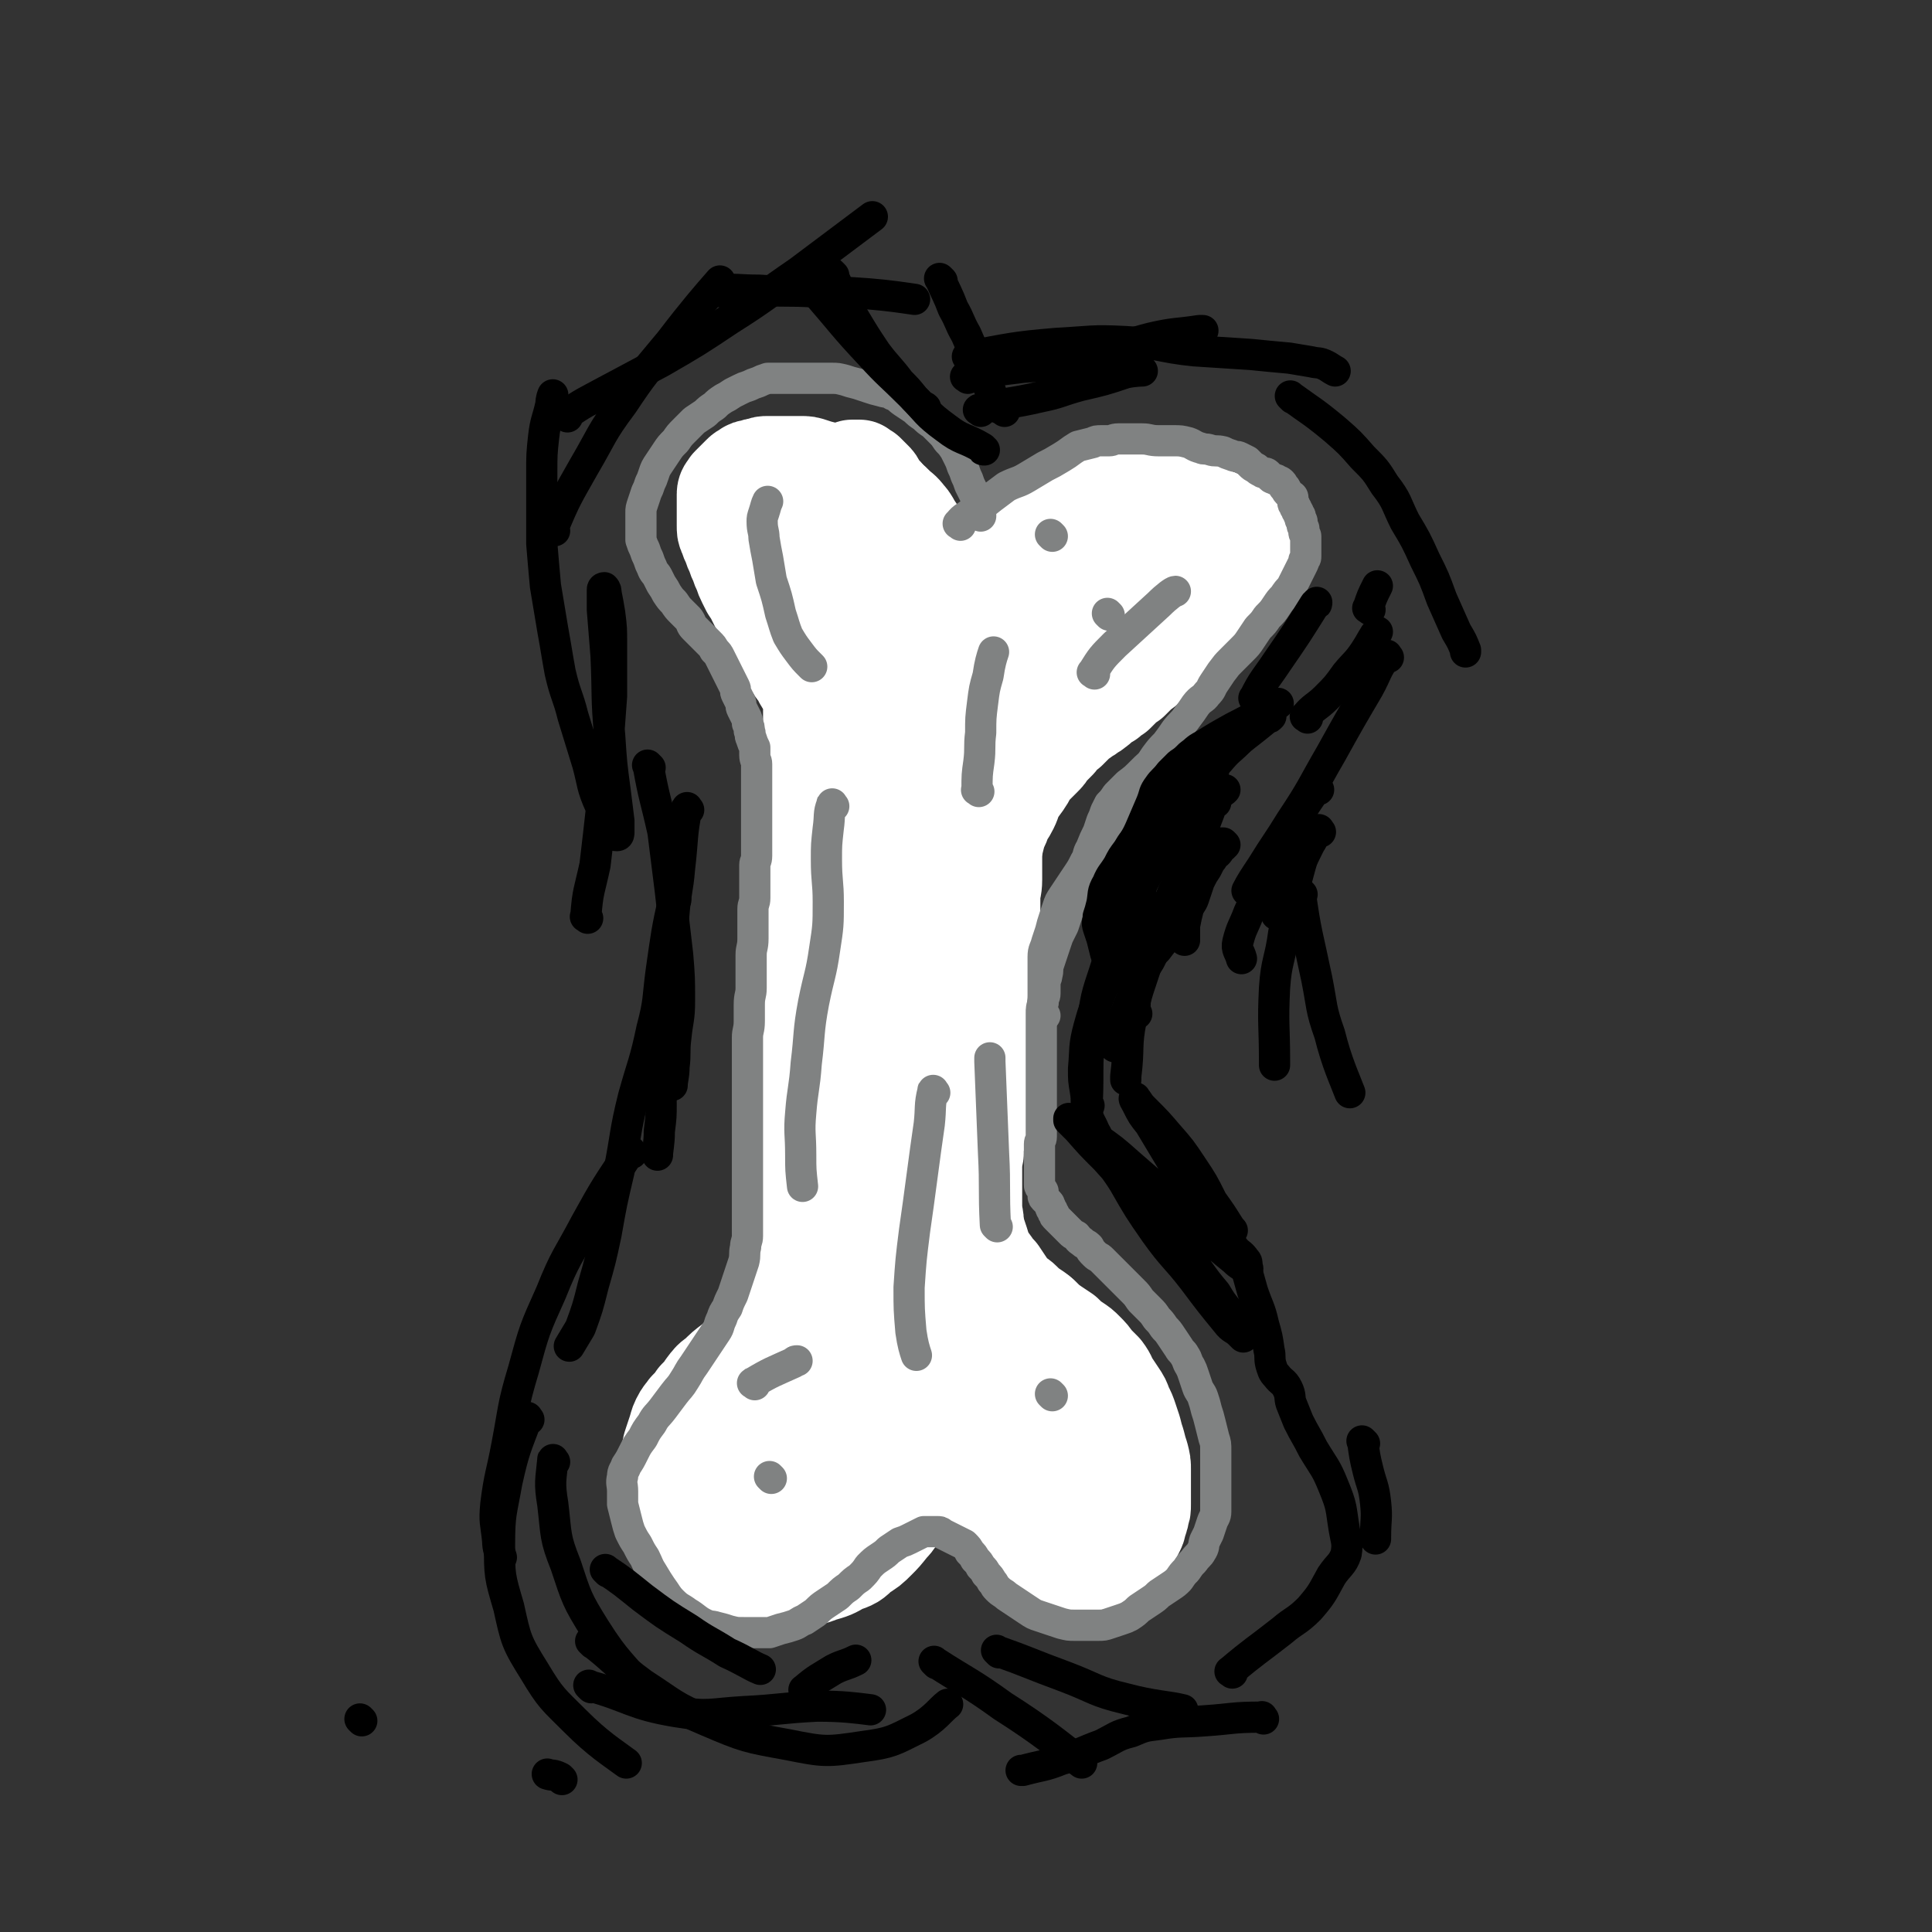 <svg viewBox='0 0 1052 1052' version='1.1' xmlns='http://www.w3.org/2000/svg' xmlns:xlink='http://www.w3.org/1999/xlink'><rect x="0" y="0" width="1052" height="1052" fill="#333333" stroke="none"/><g fill='none' stroke='#FFFFFF' stroke-width='17' stroke-linecap='round' stroke-linejoin='round'><path d='M479,357c-1,-1 -1,-2 -1,-1 -1,8 -1,9 -1,19 0,11 -1,11 -1,22 0,10 2,10 2,20 0,9 -1,9 -2,19 -1,10 -1,10 -1,21 0,12 1,12 1,24 0,14 -1,14 -2,29 -1,13 -2,13 -2,26 0,7 1,7 1,14 0,9 0,9 -1,17 -1,10 -1,9 -3,19 -1,8 -1,8 -2,17 -1,9 0,10 -1,19 0,9 -1,9 -1,17 0,7 0,7 0,14 0,4 0,4 0,9 0,3 0,3 0,6 0,2 -1,2 -1,4 0,1 0,1 0,2 0,0 -1,0 -1,0 -1,-1 -1,-1 -1,-2 0,-1 0,-1 0,-2 0,-1 0,-1 0,-3 0,-2 0,-2 0,-4 0,-2 0,-2 0,-4 1,-4 2,-4 3,-8 2,-7 2,-7 3,-13 2,-9 2,-9 3,-17 1,-8 1,-9 2,-17 1,-8 0,-8 1,-16 0,-6 0,-6 1,-12 1,-7 1,-7 2,-14 0,-8 0,-8 0,-16 0,-8 0,-8 0,-16 0,-8 0,-8 0,-15 0,-7 1,-7 1,-14 0,-5 0,-5 0,-11 0,-4 0,-4 0,-8 0,-3 0,-3 0,-7 0,-3 0,-3 0,-7 0,-3 0,-3 0,-6 0,0 0,0 0,0 '/></g>
<g fill='none' stroke='#FFFFFF' stroke-width='55' stroke-linecap='round' stroke-linejoin='round'><path d='M514,335c-1,-1 -1,-2 -1,-1 -1,7 0,8 -1,17 -1,10 -1,10 -3,20 -1,10 -2,10 -3,21 -1,12 -1,12 -2,25 -1,16 -1,16 -3,33 -2,15 -4,14 -6,30 -1,12 -1,12 -1,25 0,12 1,12 0,24 0,10 -1,10 -2,20 -1,11 -2,11 -3,23 -1,11 -2,11 -2,22 0,10 1,10 1,20 0,7 0,7 -1,14 0,7 0,7 -1,13 0,6 -1,6 -1,11 0,5 0,5 0,9 0,4 1,4 1,8 0,4 0,4 0,8 0,3 0,3 0,7 0,2 1,2 1,5 0,2 0,2 0,4 0,1 0,1 0,3 0,1 0,2 0,2 0,-1 0,-2 -1,-3 0,-1 -1,-1 -1,-2 0,-1 0,-1 0,-2 0,-2 0,-2 0,-4 0,-3 -1,-3 -1,-7 0,-7 0,-7 0,-14 0,-11 0,-11 0,-22 0,-11 1,-11 1,-23 0,-11 0,-11 0,-22 0,-10 0,-10 0,-21 0,-10 0,-10 0,-20 0,-10 0,-10 0,-20 0,-10 0,-10 0,-20 0,-9 0,-9 0,-18 0,-9 0,-9 0,-17 0,-7 0,-7 0,-13 0,-7 0,-7 1,-14 1,-7 1,-7 2,-13 1,-7 1,-7 2,-13 1,-6 1,-6 2,-12 1,-5 0,-5 1,-9 1,-6 1,-6 2,-11 1,-6 1,-6 2,-11 1,-6 1,-6 2,-11 1,-4 1,-4 3,-9 1,-3 1,-3 2,-7 1,-3 1,-3 2,-7 1,-3 1,-3 2,-6 1,-3 1,-3 2,-6 1,-2 1,-2 2,-5 1,-2 1,-2 2,-4 0,-1 0,-1 1,-2 1,0 1,0 2,0 0,0 -1,1 -1,2 0,1 0,1 0,2 0,2 0,2 0,4 0,2 0,2 0,4 0,4 1,4 1,7 1,12 2,12 3,23 1,15 2,15 3,31 1,14 1,14 0,28 -1,16 -2,15 -4,31 -1,13 -2,13 -2,26 0,10 1,11 1,21 0,12 -2,11 -3,23 -1,15 -1,15 -2,31 0,12 1,12 0,24 0,9 -1,9 -2,17 0,9 0,9 0,17 0,10 0,10 0,20 0,9 0,9 0,18 0,7 0,7 0,13 0,7 0,7 0,14 0,6 0,6 0,11 0,5 0,5 0,9 0,2 0,2 -1,5 0,2 0,2 -1,4 -1,2 -1,2 -2,4 0,2 0,2 0,4 0,1 -1,1 -1,3 0,1 0,1 0,2 0,0 0,1 0,1 0,-2 0,-2 -1,-4 0,-1 0,-1 -1,-2 -1,-1 -1,-1 -2,-2 0,-2 0,-2 0,-4 0,-4 0,-4 0,-8 0,-11 0,-11 0,-21 0,-14 0,-14 0,-28 0,-14 0,-14 -1,-28 0,-11 0,-11 -1,-23 0,-9 0,-9 -1,-17 0,-8 0,-8 -1,-16 -1,-8 -1,-8 -2,-16 -1,-9 0,-9 -1,-18 0,-8 -1,-8 -1,-15 0,-10 0,-10 0,-19 0,-9 -1,-9 -1,-17 0,-8 0,-8 0,-16 0,-5 0,-5 0,-11 0,-6 0,-6 0,-12 0,-7 0,-7 0,-13 0,-7 0,-7 0,-14 0,-7 0,-7 1,-13 1,-6 1,-6 2,-12 1,-7 1,-7 2,-13 0,-1 0,-1 0,-1 '/></g>
<g fill='none' stroke='#000000' stroke-width='55' stroke-linecap='round' stroke-linejoin='round'><path d='M516,406c-1,-1 -1,-2 -1,-1 -6,21 -7,22 -11,45 -3,17 -1,17 -4,34 -3,17 -4,17 -7,34 -2,16 -2,16 -4,32 -2,18 -2,18 -3,36 0,10 1,10 0,19 -1,11 -1,11 -3,22 -1,9 -1,9 -2,17 0,6 0,6 0,13 0,3 0,3 0,6 0,2 0,2 0,5 0,2 0,2 0,4 0,2 0,2 0,4 0,1 0,1 0,2 0,1 0,1 0,2 0,0 0,0 0,1 0,0 1,0 1,1 0,1 0,1 0,2 0,1 0,1 0,2 0,1 0,0 1,1 0,0 0,0 0,0 1,0 1,0 1,0 0,-1 0,-1 0,-2 0,-1 0,-1 0,-2 0,-2 0,-2 0,-4 0,-4 0,-4 0,-8 1,-11 1,-11 2,-21 2,-13 2,-13 4,-26 1,-11 1,-11 3,-23 2,-10 2,-10 4,-20 1,-8 1,-8 2,-15 1,-6 1,-6 2,-11 1,-7 0,-7 1,-14 0,-8 0,-8 1,-16 1,-9 1,-9 1,-17 0,-7 0,-7 0,-14 0,-8 0,-8 0,-16 0,-8 -1,-8 0,-15 0,-7 1,-7 2,-13 0,-4 0,-4 1,-8 0,-2 0,-2 1,-5 0,-1 1,-2 2,-3 '/></g>
<g fill='none' stroke='#FFFFFF' stroke-width='55' stroke-linecap='round' stroke-linejoin='round'><path d='M485,406c-1,-1 -1,-2 -1,-1 -2,19 -2,21 -2,42 0,13 1,13 1,26 0,17 0,17 -1,34 0,14 0,14 -1,28 -1,17 -3,17 -4,34 0,16 2,16 2,33 0,17 -1,17 -1,34 0,15 2,15 2,30 0,13 -1,13 -2,25 0,8 -1,8 -1,17 0,3 0,3 0,7 0,3 0,3 1,6 0,2 1,2 1,5 0,1 0,1 0,2 0,0 0,1 0,1 0,-1 -1,-2 -1,-3 0,-2 0,-2 0,-4 0,-3 0,-3 0,-6 0,-4 -1,-4 -1,-8 0,-9 -1,-9 0,-17 2,-20 3,-20 6,-39 2,-16 2,-16 5,-32 2,-14 2,-14 5,-29 1,-10 1,-10 3,-21 2,-11 2,-11 4,-23 2,-12 2,-12 4,-24 2,-18 1,-18 4,-36 2,-16 2,-16 5,-33 2,-12 2,-12 5,-24 1,-7 1,-7 2,-14 0,-5 0,-5 0,-9 0,-4 0,-4 0,-8 0,-1 1,-1 1,-3 0,-1 0,-1 0,-2 0,0 0,-1 0,0 0,1 0,2 0,4 0,2 0,2 0,5 0,4 0,4 0,7 -1,15 -1,16 -3,30 -2,20 -4,20 -7,39 -3,19 -2,19 -5,39 -2,15 -3,15 -5,31 -1,12 -1,12 -2,23 -1,10 -1,10 -2,21 0,10 0,10 0,20 0,11 -1,11 -1,22 0,10 0,10 -1,21 0,7 -1,7 -1,14 0,5 0,5 0,9 0,5 0,5 0,9 0,5 0,5 0,10 0,4 0,4 0,9 0,4 1,4 1,8 0,4 0,4 0,9 0,4 0,4 0,8 0,3 0,3 0,7 0,3 0,3 0,6 0,2 0,2 0,4 0,1 0,1 0,3 0,1 0,1 0,2 0,0 0,1 0,1 0,-1 0,-2 0,-3 0,-1 0,-1 0,-2 0,-4 -1,-4 -1,-7 2,-17 3,-17 5,-34 4,-20 4,-20 8,-40 3,-17 3,-16 6,-33 2,-14 1,-14 3,-29 1,-10 1,-10 2,-20 1,-10 1,-10 2,-21 0,-10 0,-10 0,-21 0,-11 -1,-11 0,-23 1,-12 1,-12 3,-24 1,-11 2,-11 3,-23 1,-10 1,-10 2,-20 0,-6 0,-6 1,-12 0,-4 0,-4 1,-8 0,-2 1,-2 1,-4 0,-1 0,-1 0,-2 0,0 0,-1 0,0 0,1 0,1 0,3 0,1 0,1 0,2 0,2 0,2 0,5 0,3 0,3 0,7 0,5 -1,5 -1,10 -1,11 0,11 -1,22 0,12 0,12 -1,25 -1,16 -1,16 -2,32 -1,13 0,13 -1,25 0,12 0,12 -1,23 -1,11 -2,11 -3,23 -1,11 0,11 0,23 0,12 0,12 -1,24 -1,11 -1,11 -2,22 -1,9 0,9 -1,18 0,6 0,6 -1,12 0,4 0,4 -1,8 -1,5 -1,5 -2,10 -1,5 -1,5 -2,10 -1,3 0,3 -1,6 0,2 -1,2 -1,4 0,1 0,2 0,3 0,1 -1,1 -1,2 -1,0 -1,-1 -1,-1 -1,0 -1,0 -2,0 -1,0 -1,0 -1,0 -1,0 -1,0 -1,0 -1,0 -1,0 -1,1 -1,1 -1,1 -1,1 -1,1 -1,1 -2,2 -1,1 -1,1 -2,1 -1,0 -1,0 -2,0 -1,0 -1,0 -2,0 -1,-1 -1,-1 -3,-2 -2,-2 -2,-1 -4,-4 -4,-5 -4,-5 -7,-11 -4,-9 -4,-9 -7,-18 -4,-12 -4,-13 -7,-25 -2,-12 -3,-12 -4,-23 -2,-15 -2,-15 -2,-31 0,-14 0,-14 1,-27 1,-13 1,-13 2,-26 1,-9 1,-9 2,-19 0,-7 0,-7 0,-13 0,-5 1,-5 1,-10 1,-6 1,-6 1,-11 1,-6 0,-6 1,-12 0,-5 0,-5 1,-11 1,-6 1,-6 2,-13 1,-6 1,-6 2,-12 1,-5 0,-5 1,-11 1,-4 1,-3 2,-8 0,-3 0,-4 0,-8 1,-4 1,-4 2,-9 1,-5 0,-5 1,-10 1,-4 0,-4 1,-8 0,-4 1,-4 1,-8 0,-4 1,-4 1,-8 0,-3 0,-3 0,-7 0,-3 1,-3 1,-6 0,-3 0,-3 1,-6 0,-3 1,-3 1,-6 0,-3 0,-3 0,-6 0,-3 1,-3 1,-6 0,-3 1,-3 1,-6 0,-2 0,-2 0,-5 0,-2 0,-2 0,-4 0,-2 0,-2 0,-4 0,-2 0,-2 0,-4 0,-2 0,-2 0,-4 0,-2 0,-2 0,-4 0,-1 0,-1 0,-2 0,-1 0,-1 0,-2 0,-1 1,-1 1,-2 0,-1 0,-1 0,-2 0,-1 0,-2 0,-1 1,1 1,2 3,5 0,0 0,0 0,0 '/><path d='M476,481c-1,-1 -1,-1 -1,-1 -1,-6 -1,-6 -1,-11 0,-7 -1,-7 -1,-13 0,-7 0,-7 0,-13 0,-7 0,-7 0,-13 0,-5 0,-5 -1,-9 0,-5 0,-5 -1,-10 -1,-5 -2,-5 -4,-9 -1,-3 -1,-3 -2,-6 -1,-3 -2,-3 -3,-7 -1,-4 -1,-4 -2,-8 -1,-3 -1,-3 -2,-7 -1,-3 -1,-3 -2,-7 -1,-3 -1,-3 -3,-6 -2,-4 -2,-4 -4,-8 -1,-2 -1,-3 -2,-6 -1,-3 -1,-3 -3,-6 -1,-3 -1,-3 -3,-6 -1,-2 -1,-2 -2,-4 -1,-2 -1,-2 -2,-5 -1,-2 -1,-2 -2,-5 -1,-2 -1,-2 -2,-4 -1,-2 -1,-2 -2,-5 -1,-2 -1,-2 -2,-4 0,-2 0,-2 0,-4 0,-1 0,-1 0,-3 0,-1 0,-1 0,-3 1,-1 1,-1 2,-3 1,-2 1,-2 2,-4 1,-2 1,-2 2,-4 1,-2 1,-2 3,-5 2,-2 2,-2 4,-5 2,-2 2,-2 4,-5 2,-2 2,-2 5,-5 2,-2 2,-2 4,-4 2,-1 2,-1 4,-3 1,-1 1,-1 3,-2 1,-1 1,-1 2,-2 1,0 1,0 2,0 1,0 1,0 2,0 1,1 1,1 3,2 1,1 1,1 2,2 1,1 1,1 2,2 1,1 1,1 2,3 1,2 1,2 3,4 2,2 2,2 4,5 2,3 2,3 4,6 2,3 1,3 4,7 2,3 3,3 6,7 2,3 2,3 5,7 2,3 2,3 4,6 2,4 2,4 5,8 2,3 2,3 4,7 2,3 2,3 4,6 2,3 2,3 5,6 1,1 1,1 2,2 '/><path d='M480,382c-1,-1 -1,-1 -1,-1 -3,-4 -3,-5 -5,-8 -2,-4 -2,-4 -4,-8 -3,-4 -3,-4 -6,-8 -2,-3 -1,-3 -3,-7 -2,-3 -2,-4 -3,-8 -1,-3 -1,-3 -2,-7 -1,-2 -1,-2 -2,-5 -1,-1 -1,-1 -1,-3 0,-2 0,-2 0,-4 0,-1 0,-1 0,-2 0,-1 0,-1 0,-2 0,-1 0,-1 1,-3 0,0 0,-1 1,-1 1,0 1,0 2,0 1,1 1,1 2,2 1,1 1,1 3,2 2,1 2,1 5,3 3,1 3,1 6,3 2,1 2,1 5,2 3,1 3,1 7,2 4,1 4,1 7,2 4,1 5,0 9,1 4,0 4,0 8,1 3,0 3,0 6,1 4,0 4,1 7,1 4,0 5,0 8,-1 4,0 4,0 7,-1 4,0 4,0 7,-1 2,0 2,0 5,-1 3,-1 3,-1 6,-2 2,-1 2,-1 4,-2 2,-1 2,-1 5,-3 2,-2 2,-2 5,-4 2,-2 2,-2 5,-5 2,-2 2,-2 5,-5 3,-3 2,-4 5,-8 2,-3 3,-3 6,-7 2,-3 2,-3 5,-6 2,-2 2,-2 5,-5 2,-1 2,-2 4,-3 2,-1 2,-1 4,-2 1,0 1,0 2,0 1,0 1,0 2,0 1,0 1,0 2,1 1,1 1,1 2,2 1,2 1,2 2,4 1,2 1,2 2,4 1,2 1,2 3,5 1,2 1,2 2,4 1,2 1,2 2,4 1,2 1,2 1,4 0,2 0,2 0,4 0,2 0,2 0,4 0,2 0,2 -1,5 -1,2 -1,2 -2,4 -3,4 -3,5 -7,8 -6,6 -6,6 -13,11 -7,5 -7,6 -14,10 -9,6 -9,6 -18,11 -8,5 -8,5 -15,10 -7,4 -7,4 -14,8 -7,5 -7,5 -13,9 -5,3 -5,3 -10,6 -4,2 -5,2 -9,4 -2,1 -2,1 -4,2 -1,1 -1,1 -2,2 -1,0 -2,0 -1,0 0,0 1,0 2,-1 1,-1 1,-1 2,-2 1,-1 1,-1 2,-2 1,-1 1,-1 3,-2 2,-2 2,-2 5,-4 3,-2 3,-2 6,-4 3,-2 3,-2 6,-4 3,-2 3,-2 7,-4 3,-2 3,-2 6,-4 4,-2 4,-2 8,-5 4,-3 4,-2 8,-6 4,-3 4,-3 8,-8 3,-3 3,-3 6,-8 2,-3 2,-3 5,-7 2,-3 2,-3 4,-6 2,-3 2,-2 4,-6 1,-2 1,-3 2,-6 1,-2 1,-2 1,-4 0,-2 0,-2 0,-5 0,-2 0,-2 0,-4 0,-2 0,-2 -1,-4 -1,-2 -1,-2 -2,-4 -1,-1 -1,-1 -2,-3 -1,-1 -1,-1 -2,-2 -1,-1 -1,-1 -2,-1 -1,0 -1,0 -2,0 -1,0 -1,0 -3,1 -1,0 -1,0 -2,1 -1,1 -2,1 -3,2 -2,2 -2,2 -4,4 -2,2 -2,2 -4,5 -2,2 -2,2 -4,5 -2,3 -2,3 -4,6 -2,3 -2,3 -5,7 -2,3 -2,3 -4,7 -2,4 -2,3 -5,8 -2,4 -2,4 -4,8 -2,5 -2,5 -4,9 -2,5 -2,5 -4,9 -2,5 -2,5 -3,10 -1,6 -1,6 -2,11 -1,5 -1,5 -2,10 -1,5 -1,5 -2,10 -1,4 -1,4 -1,8 0,5 0,5 0,10 0,5 0,5 0,10 0,6 -1,6 -1,11 0,5 0,5 0,10 0,5 0,5 0,9 0,5 0,5 0,9 0,5 0,5 0,9 0,4 0,4 -1,9 0,4 0,4 -1,8 0,5 0,5 -1,9 0,4 0,4 -1,9 -1,4 -1,4 -2,8 -1,3 0,3 -1,7 -1,3 -1,3 -2,6 -1,3 0,3 -1,6 0,2 -1,2 -1,5 0,0 0,0 0,0 '/><path d='M500,462c-1,-1 -1,-2 -1,-1 -4,6 -4,7 -7,15 -2,6 -2,6 -5,12 -3,7 -3,7 -6,13 -2,7 -2,7 -3,13 -1,6 0,6 -2,12 -1,7 -2,7 -4,13 -1,6 -2,6 -3,12 -1,5 0,5 -1,9 0,6 0,6 -1,11 -1,5 -1,5 -2,10 -1,4 -1,3 -2,7 -1,4 0,4 -1,8 0,4 -1,4 -1,8 0,4 0,4 0,8 0,3 0,3 0,7 0,3 0,3 0,7 0,2 0,2 0,5 0,2 0,2 0,5 0,2 0,2 0,4 0,2 0,2 0,5 0,3 0,3 0,6 0,3 0,3 -1,7 -1,3 -1,3 -2,6 -1,3 -1,3 -2,6 -1,3 -1,3 -2,7 -1,3 0,3 -1,7 0,3 0,3 -1,6 -1,2 -1,2 -2,5 -1,3 0,3 -1,6 -1,3 -1,3 -2,6 -1,4 -1,4 -3,8 -1,4 -1,4 -3,8 -1,3 -1,3 -3,7 -1,4 -1,4 -3,8 -1,4 -1,4 -3,8 -1,3 -1,3 -3,6 -1,4 -1,4 -2,8 -1,3 -1,3 -2,7 -1,3 -1,3 -1,6 0,3 0,3 0,6 0,3 0,3 0,6 0,3 0,3 1,6 1,2 1,2 2,5 1,2 1,2 2,4 1,2 1,2 2,4 1,1 1,2 3,3 2,1 2,1 4,2 2,1 2,1 5,2 3,1 3,1 6,2 4,1 3,1 7,2 3,0 3,0 6,0 3,0 3,0 6,0 2,0 2,0 4,0 2,0 2,-1 4,-2 1,-1 1,-1 3,-2 1,-1 1,-1 2,-2 1,-1 1,-1 2,-3 1,-3 1,-3 1,-6 1,-4 1,-4 1,-8 0,-4 0,-4 0,-8 0,-4 0,-4 0,-8 0,-4 0,-4 0,-9 0,-5 0,-5 0,-9 0,-4 0,-4 0,-8 0,-4 0,-4 1,-8 1,-3 1,-3 2,-6 1,-2 1,-3 2,-4 '/><path d='M492,692c-1,-1 -1,-2 -1,-1 -7,5 -6,6 -13,12 -4,4 -4,3 -9,7 -5,3 -5,3 -10,7 -4,3 -4,3 -9,6 -4,3 -4,3 -8,6 -4,3 -4,3 -9,6 -4,2 -4,2 -8,5 -2,1 -2,1 -4,3 -2,2 -2,2 -5,5 -2,2 -2,2 -5,5 -3,3 -3,3 -5,5 -4,4 -4,3 -7,7 -2,2 -1,2 -3,5 -1,2 -1,2 -2,4 -1,4 -2,4 -3,8 -1,3 -1,3 -1,7 -1,4 -1,4 -1,9 0,3 0,3 0,6 0,3 -1,3 -1,6 0,2 1,2 2,4 1,2 1,2 2,5 1,2 0,3 2,5 1,2 2,2 4,4 1,1 1,2 3,3 2,1 2,1 4,2 2,1 2,1 4,2 2,1 2,1 4,2 2,1 2,1 5,2 3,1 4,1 8,1 4,0 4,0 8,0 5,0 6,0 10,-1 5,-1 5,-1 10,-3 3,-1 3,-1 6,-3 3,-2 4,-2 7,-5 2,-3 2,-3 4,-8 2,-4 2,-4 4,-9 2,-5 2,-5 4,-10 2,-5 2,-5 3,-10 1,-4 0,-4 1,-8 1,-4 1,-4 2,-9 1,-3 1,-4 2,-6 '/><path d='M439,785c-1,-1 -2,-1 -1,-1 9,-14 9,-15 21,-27 7,-7 8,-6 15,-12 1,0 1,0 1,0 '/><path d='M468,760c-1,-1 -2,-1 -1,-1 3,-1 4,-1 8,-1 6,0 6,0 12,1 5,1 5,1 11,2 4,1 3,1 8,2 4,1 4,0 8,2 2,1 2,1 5,3 2,2 2,2 4,4 2,2 2,1 5,3 2,2 3,2 5,5 1,2 1,2 2,4 1,1 1,2 3,3 2,1 2,1 4,2 2,1 2,0 4,1 2,1 2,1 4,2 2,1 2,2 5,3 2,1 2,1 5,1 2,0 2,-1 4,-1 2,0 2,0 5,0 1,0 1,0 2,0 1,0 1,0 2,0 1,0 1,-1 1,-2 0,-1 0,-1 0,-2 0,-2 0,-2 0,-4 0,-2 0,-2 0,-5 0,-3 0,-3 0,-6 0,-3 0,-3 0,-6 0,-2 0,-2 0,-5 0,-2 0,-2 0,-4 0,-3 0,-3 -1,-6 -1,-3 -1,-3 -3,-6 -2,-3 -2,-3 -4,-6 -2,-3 -2,-3 -4,-6 -2,-2 -1,-2 -4,-5 -2,-2 -2,-1 -4,-3 -2,-2 -2,-2 -4,-4 -2,-2 -2,-2 -4,-4 -2,-2 -2,-2 -5,-5 -2,-2 -3,-1 -6,-4 -2,-2 -2,-2 -4,-4 -1,-2 -1,-2 -3,-4 0,0 0,0 0,0 '/><path d='M489,756c-1,-1 -2,-2 -1,-1 1,4 2,5 3,11 1,3 0,3 1,6 1,3 1,3 2,6 1,3 2,2 4,5 2,2 2,2 4,4 3,3 3,3 7,5 5,2 5,1 10,3 5,1 5,1 10,3 5,2 5,2 10,4 5,1 5,1 10,2 5,1 5,1 9,2 3,1 3,1 7,2 2,1 2,1 5,1 2,0 2,-1 5,-1 1,0 1,0 2,0 1,0 1,0 2,0 0,0 -1,0 -1,-1 0,-1 1,-1 1,-2 0,-1 0,-1 0,-2 0,-1 0,-1 0,-3 0,-2 0,-2 0,-5 0,-3 0,-3 -1,-7 -1,-4 -1,-4 -2,-8 -1,-3 -1,-3 -2,-6 -1,-3 -1,-3 -2,-6 -1,-2 -1,-2 -2,-4 -1,-2 -1,-2 -2,-4 -1,-1 -1,-1 -2,-3 -1,-2 -1,-2 -2,-4 -1,-2 -1,-2 -2,-4 -1,-3 -1,-3 -3,-6 -1,-2 -1,-2 -3,-5 -2,-4 -2,-4 -4,-8 -2,-4 -2,-4 -5,-8 -2,-3 -2,-3 -5,-7 -2,-3 -2,-3 -5,-7 -2,-3 -2,-3 -4,-6 -1,-2 -1,-2 -3,-5 -1,-2 -1,-2 -3,-5 -1,-2 -1,-2 -2,-5 -1,-3 -1,-3 -2,-6 -1,-3 -1,-3 -2,-6 -1,-2 -1,-2 -2,-5 -1,-2 -1,-2 -1,-5 0,-2 0,-2 0,-5 0,-3 0,-3 0,-6 0,-3 0,-3 1,-7 0,-4 0,-4 1,-8 1,-3 1,-3 2,-7 1,-4 0,-4 1,-9 1,-4 1,-4 2,-9 1,-4 0,-4 1,-9 1,-5 1,-5 1,-9 1,-6 1,-6 1,-11 1,-5 0,-5 1,-11 0,-5 1,-5 1,-10 0,-5 1,-5 1,-10 0,-3 0,-3 0,-7 0,-4 0,-4 0,-8 0,-4 0,-4 0,-8 0,-4 0,-4 0,-8 0,-4 0,-4 0,-8 0,-4 0,-4 0,-8 0,-4 0,-4 0,-8 0,-3 1,-3 1,-7 0,-2 0,-2 0,-5 0,-3 0,-3 0,-6 0,-2 1,-2 1,-5 0,-3 0,-3 0,-6 0,-3 0,-3 0,-6 0,-3 0,-3 0,-6 0,-2 1,-2 1,-5 0,-3 0,-3 0,-6 0,-2 0,-2 0,-4 0,-2 0,-2 0,-4 0,-2 1,-2 1,-5 0,-2 1,-2 1,-5 0,-2 0,-2 0,-4 0,-2 0,-2 1,-4 0,-2 0,-2 1,-4 1,-2 1,-2 2,-4 1,-2 0,-2 1,-4 1,-2 1,-2 2,-4 1,-2 1,-2 2,-4 1,-2 1,-2 2,-4 2,-2 2,-2 4,-5 2,-2 2,-2 4,-4 2,-2 2,-2 4,-4 2,-2 2,-2 4,-4 2,-2 2,-2 5,-4 2,-1 2,-1 4,-3 2,-2 2,-2 5,-4 3,-2 3,-2 6,-4 3,-2 3,-2 6,-4 3,-2 3,-2 6,-4 3,-2 3,-2 6,-4 3,-2 3,-2 6,-4 2,-2 2,-2 5,-4 3,-2 3,-2 6,-5 2,-2 2,-2 5,-5 2,-2 2,-2 4,-4 2,-2 1,-2 3,-4 1,-2 2,-2 3,-4 1,-2 1,-2 2,-4 1,-2 1,-2 2,-4 1,-2 1,-2 1,-4 0,-2 0,-2 0,-4 0,-2 0,-2 0,-4 0,-2 1,-2 0,-4 0,-2 -1,-1 -2,-3 0,-1 0,-1 -1,-2 -1,-1 -1,-1 -2,-2 -1,-1 -1,-1 -2,-2 -1,-1 -1,-1 -2,-1 -1,0 -1,0 -2,0 -1,0 -1,0 -2,1 -2,1 -2,1 -4,2 -2,2 -2,2 -4,5 -5,5 -5,5 -9,10 -8,9 -7,10 -14,19 -7,9 -7,9 -13,18 -6,8 -6,8 -11,16 -5,8 -5,9 -9,17 -6,10 -6,10 -11,20 -4,8 -4,8 -7,16 -3,8 -2,8 -5,17 -2,7 -2,7 -3,15 -1,7 -1,7 -2,14 -1,8 -1,8 -2,15 -1,7 -1,7 -1,14 -1,8 -1,8 -1,15 0,7 0,7 0,14 0,7 -1,7 -1,14 0,7 0,7 0,13 0,5 0,5 0,9 0,6 0,6 0,11 0,5 0,5 0,10 0,5 0,5 0,10 0,4 0,4 0,8 0,4 1,4 1,8 0,4 0,4 0,8 0,4 0,4 0,8 0,5 0,5 0,9 0,5 0,5 0,10 0,4 0,4 0,8 0,4 0,4 0,8 0,4 0,4 0,8 0,3 1,3 1,6 0,3 0,3 0,6 0,3 0,3 0,6 0,2 0,2 0,5 0,2 0,2 0,4 0,3 0,3 0,6 0,2 0,2 0,5 0,3 0,3 0,6 0,3 -1,3 -1,6 0,3 0,3 0,6 0,3 0,3 0,6 0,3 -1,3 -1,6 0,3 0,3 0,7 0,3 0,3 0,7 0,3 0,3 0,7 0,3 0,3 0,7 0,3 0,3 0,7 0,3 0,3 0,6 0,3 0,3 0,7 0,4 0,4 1,8 1,3 1,3 2,6 1,3 1,3 2,7 1,3 1,3 2,6 1,2 1,2 2,5 1,2 1,2 2,4 1,2 1,2 2,4 1,1 1,1 2,2 1,1 1,1 2,2 1,1 1,1 2,2 1,1 1,1 2,2 1,1 1,1 2,1 1,1 1,1 3,1 1,0 1,0 3,0 2,0 2,0 4,0 1,0 1,0 3,0 2,0 2,0 4,0 1,0 1,0 2,0 1,0 1,0 3,-1 1,-1 1,-1 3,-2 1,-1 1,-1 2,-2 1,-1 1,-1 2,-2 1,-1 1,-1 2,-2 1,-1 1,-1 3,-2 1,-1 1,-1 2,-2 1,-1 2,-1 3,-3 1,-1 1,-1 2,-3 1,-2 1,-2 3,-4 1,-2 1,-2 2,-4 1,-2 1,-2 2,-4 1,-3 1,-3 1,-6 0,-2 0,-2 0,-4 0,-3 0,-3 0,-6 0,-3 0,-3 0,-6 0,-3 0,-3 -1,-6 -1,-3 -1,-3 -2,-6 -1,-3 0,-3 -2,-7 -1,-3 -2,-3 -4,-7 -2,-4 -1,-4 -4,-8 -2,-3 -3,-3 -6,-6 -2,-2 -2,-2 -5,-5 -3,-3 -3,-3 -6,-6 -2,-2 -2,-2 -4,-4 '/><path d='M520,721c-1,-1 -1,-1 -1,-1 -4,-4 -4,-4 -7,-7 -4,-4 -4,-4 -9,-7 -3,-3 -3,-3 -6,-6 -3,-3 -3,-3 -5,-7 -3,-4 -3,-4 -5,-7 -2,-5 -1,-5 -3,-9 -2,-7 -2,-7 -4,-13 -2,-7 -2,-7 -3,-14 -2,-8 -2,-8 -3,-15 -1,-7 -1,-7 -1,-14 0,-6 0,-6 0,-11 0,-5 -1,-5 -1,-10 0,-6 1,-6 1,-12 0,-6 0,-6 0,-12 0,-5 0,-5 1,-9 0,-6 0,-6 1,-11 1,-6 1,-6 2,-12 1,-6 0,-6 2,-12 1,-5 1,-5 3,-9 1,-6 1,-6 3,-11 1,-6 1,-6 3,-11 1,-5 1,-5 3,-10 1,-4 1,-4 2,-8 1,-4 1,-4 3,-7 2,-5 2,-4 4,-9 2,-4 2,-4 4,-7 2,-4 2,-5 4,-9 2,-3 1,-3 4,-7 3,-4 3,-4 7,-9 0,0 0,0 0,0 '/></g>
<g fill='none' stroke='#808282' stroke-width='55' stroke-linecap='round' stroke-linejoin='round'><path d='M457,432c-1,-1 -1,-2 -1,-1 -1,7 -1,8 -1,17 0,13 -1,13 -1,26 -1,18 0,18 -1,35 -1,17 -1,17 -3,34 -1,11 -1,15 -1,21 '/></g>
<g fill='none' stroke='#FFFFFF' stroke-width='55' stroke-linecap='round' stroke-linejoin='round'><path d='M447,441c-1,-1 -2,-2 -1,-1 0,2 1,3 2,7 1,4 0,4 0,8 0,8 0,8 1,15 1,9 2,9 3,18 1,11 0,11 1,22 1,16 0,16 2,32 1,17 2,17 4,33 1,12 1,12 2,24 0,11 0,11 0,21 0,8 1,8 1,16 0,6 0,6 0,11 0,4 0,4 0,8 0,5 -1,5 -1,9 0,6 0,6 0,11 0,6 1,6 1,11 0,6 0,6 0,12 0,5 1,5 1,9 0,4 0,4 0,7 0,2 0,2 0,4 0,2 0,2 0,4 0,1 0,1 0,3 0,1 0,1 0,3 0,1 1,1 1,2 0,1 0,1 0,2 0,1 0,2 0,2 0,-1 0,-2 -1,-3 0,-1 0,-1 -1,-2 -1,-1 -1,-1 -1,-2 -1,-2 -1,-2 -1,-4 0,-3 0,-3 0,-5 0,-6 0,-6 0,-11 0,-10 0,-10 0,-20 0,-15 0,-15 0,-30 0,-13 1,-13 1,-25 0,-12 0,-12 0,-24 0,-11 0,-11 1,-21 1,-11 1,-11 2,-21 1,-14 1,-14 2,-27 1,-12 1,-12 2,-23 1,-11 1,-11 1,-21 0,-6 0,-6 0,-13 0,-7 1,-7 1,-14 0,-6 0,-6 1,-12 0,-7 0,-7 1,-13 0,-6 0,-6 1,-11 1,-6 1,-6 2,-12 1,-6 1,-6 2,-12 1,-6 1,-6 2,-11 0,-4 0,-4 0,-8 0,-4 0,-4 0,-7 0,-2 0,-2 0,-4 0,-2 0,-2 0,-4 0,-1 0,-1 0,-2 0,-1 0,-1 0,-2 0,-1 0,-1 0,-2 0,-1 0,-1 0,-2 0,-1 0,-2 0,-1 0,0 0,1 0,2 0,1 0,1 0,2 0,1 -1,1 -1,3 0,2 0,2 0,4 0,2 0,2 0,5 0,3 0,3 -1,7 0,3 0,3 -1,7 -1,4 -1,4 -2,8 -1,6 0,6 -1,11 -1,7 -1,7 -2,13 -1,7 -1,7 -2,13 -1,7 -1,7 -2,13 -1,6 -1,6 -2,12 -1,5 -1,5 -2,10 -1,6 -1,6 -2,11 -1,5 -1,5 -2,10 -1,5 -1,5 -2,10 -1,5 -1,5 -2,10 -1,5 -1,5 -2,10 -1,4 0,4 -1,9 -1,4 -1,3 -2,8 -1,4 0,4 -1,8 -1,5 -1,5 -2,10 -1,6 0,6 -1,11 -1,6 -1,6 -2,11 -1,5 0,5 -1,10 0,5 0,5 -1,10 0,5 -1,5 -1,10 0,4 0,4 0,8 0,4 -1,4 -1,9 -1,4 0,4 -1,9 0,4 -1,4 -1,9 0,4 -1,4 -1,8 0,4 0,4 0,8 0,4 -1,4 -1,8 0,3 0,3 0,7 0,3 0,3 0,6 0,3 0,3 0,7 0,3 0,3 0,7 0,3 0,3 0,6 0,3 0,3 0,6 0,3 0,3 0,6 0,2 0,2 0,5 0,2 0,2 0,5 0,2 0,2 0,4 0,2 0,2 0,4 0,1 0,1 0,3 0,1 0,1 0,2 0,1 0,1 0,2 0,1 0,1 0,2 0,1 0,1 0,2 0,0 0,1 0,1 0,-2 0,-2 0,-4 0,-5 1,-5 1,-9 1,-11 0,-11 1,-23 1,-13 2,-13 3,-27 1,-11 0,-11 1,-23 0,-9 1,-9 1,-18 0,-6 0,-6 0,-12 0,-6 0,-6 0,-12 0,-7 0,-7 0,-13 0,-7 0,-7 -1,-14 0,-6 -1,-6 -1,-12 0,-7 -1,-7 -1,-13 0,-7 0,-7 0,-14 0,-7 -1,-7 -1,-14 0,-7 0,-7 0,-13 0,-5 0,-5 0,-9 0,-5 0,-5 0,-10 0,-5 0,-5 0,-10 0,-5 0,-5 0,-10 0,-4 0,-4 0,-9 0,-3 0,-3 0,-7 0,-3 0,-3 0,-6 0,-3 0,-3 0,-7 0,-3 0,-3 0,-6 0,-3 0,-3 1,-6 0,-2 1,-2 1,-5 1,-3 0,-3 1,-6 0,-2 1,-2 1,-5 0,-3 0,-3 0,-6 0,-3 0,-3 0,-6 0,-3 0,-3 0,-6 0,-2 0,-2 0,-5 0,-2 0,-2 0,-4 0,-2 0,-2 0,-5 0,-2 0,-2 0,-4 0,-2 0,-2 0,-4 0,-2 0,-2 0,-4 0,-2 0,-2 0,-4 0,-2 0,-2 -1,-4 0,-1 0,-1 -1,-3 0,-1 0,-1 -1,-2 -1,-1 -1,-1 -2,-3 -1,-1 0,-1 -1,-3 -1,-1 -1,-1 -2,-2 -1,-1 -1,-1 -2,-3 -1,-1 -1,-1 -2,-3 -1,-1 -1,-1 -2,-3 -1,-2 -1,-2 -2,-4 -1,-1 -1,-1 -2,-3 -1,-2 -1,-2 -2,-4 -1,-2 -1,-2 -2,-4 -1,-2 -1,-2 -3,-4 -1,-2 -1,-2 -2,-4 -1,-2 -1,-2 -2,-4 -1,-2 -1,-2 -2,-4 -1,-2 -1,-2 -3,-5 -1,-2 -1,-2 -2,-4 -1,-2 -1,-2 -2,-5 -1,-2 -1,-2 -2,-5 -1,-2 -1,-2 -2,-5 -1,-2 -1,-2 -2,-5 -1,-2 -1,-2 -2,-5 -1,-2 -1,-2 -1,-5 0,-2 0,-2 0,-5 0,-2 0,-2 0,-4 0,-2 0,-2 0,-4 0,-2 0,-2 0,-4 0,-2 1,-2 2,-4 1,-1 1,-1 2,-2 1,-1 1,-1 2,-2 1,-1 1,-1 2,-2 1,-1 1,-1 3,-2 1,-1 1,-1 3,-1 2,-1 2,-1 4,-1 2,-1 2,-1 4,-1 3,0 3,0 6,0 3,0 3,0 6,0 3,0 3,0 6,0 3,0 3,0 6,1 3,1 3,1 7,2 3,1 3,1 7,2 3,1 3,1 7,2 3,1 3,1 6,3 6,3 6,3 11,7 4,2 4,2 7,5 3,3 3,2 6,6 2,2 2,3 4,6 2,3 2,3 5,7 2,3 2,3 4,7 2,4 2,4 4,7 1,3 1,3 3,6 1,3 2,3 3,6 1,2 1,3 2,6 1,3 1,3 2,6 1,2 1,2 2,4 1,2 1,2 2,4 1,2 1,2 1,4 0,1 0,1 0,3 0,1 0,1 0,2 0,1 0,1 0,2 0,0 0,0 0,1 0,0 1,-1 1,-1 1,-1 0,-1 1,-3 0,-1 1,-1 1,-2 0,-1 0,-1 0,-2 0,-1 1,-1 1,-2 1,-1 0,-1 1,-3 0,-2 0,-2 1,-4 1,-2 1,-2 2,-4 1,-3 1,-3 2,-6 1,-3 1,-3 2,-6 2,-3 2,-3 4,-6 2,-4 1,-4 4,-7 2,-4 3,-4 6,-7 2,-4 3,-4 6,-7 3,-3 3,-3 6,-6 3,-2 2,-2 6,-5 3,-2 2,-2 6,-4 2,-1 3,-1 6,-2 3,-1 3,-2 6,-3 4,-1 4,-1 7,-1 4,0 4,0 7,0 5,0 5,0 9,0 3,0 3,0 7,0 4,0 5,0 8,0 5,1 5,1 10,2 4,1 4,1 7,2 4,1 5,1 9,2 3,1 3,1 7,3 2,1 2,1 5,2 2,1 2,1 4,2 2,1 2,1 4,3 1,1 2,1 3,2 1,1 1,1 2,3 1,1 1,1 1,3 0,1 0,1 0,2 0,2 0,2 -1,4 -1,2 -1,2 -2,4 -1,2 -1,2 -2,4 -1,2 -2,2 -4,4 -2,2 -2,2 -4,5 -2,3 -2,3 -4,6 -2,3 -2,3 -5,6 -2,3 -3,3 -6,6 -3,3 -3,3 -6,6 -3,3 -3,3 -6,6 -3,3 -3,3 -6,6 -3,3 -2,3 -6,6 -2,2 -2,2 -5,4 -2,2 -2,2 -5,5 -2,1 -2,1 -4,3 -2,2 -2,2 -4,4 -2,1 -2,1 -4,3 -2,1 -2,1 -4,2 -1,1 -1,2 -3,3 -1,1 -1,1 -3,2 -1,1 -1,1 -3,2 -1,1 -1,1 -3,2 -1,1 -1,1 -3,3 -1,1 -1,1 -3,3 -2,1 -2,1 -4,3 -1,2 -1,2 -3,4 -2,2 -2,2 -4,4 -1,2 -1,2 -3,4 -2,2 -2,2 -4,4 -2,2 -2,2 -4,5 -1,2 -1,2 -3,5 -2,3 -2,2 -4,6 -2,3 -1,3 -3,7 -2,4 -2,3 -4,7 -1,4 -2,4 -3,8 -1,4 -1,4 -2,8 -1,4 -1,4 -2,8 -1,4 -1,4 -2,8 -1,4 0,4 -1,9 0,3 -1,3 -1,7 0,4 0,4 0,8 0,4 0,4 0,8 0,4 0,4 0,8 0,4 0,4 0,8 0,3 0,3 0,7 0,3 0,3 0,7 0,3 0,3 0,6 0,3 0,3 0,6 0,3 0,3 0,6 0,3 0,3 0,6 0,3 0,3 0,6 0,3 0,3 0,6 0,3 0,3 0,7 0,3 0,3 0,6 0,3 0,3 0,6 0,3 0,3 0,6 0,3 0,3 0,6 0,2 0,3 0,5 '/><path d='M438,494c-1,-1 -1,-2 -1,-1 -1,6 0,7 0,15 0,7 0,7 0,15 0,8 0,8 0,15 0,7 0,7 0,13 0,5 0,5 0,11 0,5 0,5 0,9 0,8 0,8 0,15 0,7 0,7 0,14 0,6 0,6 -1,12 -1,6 -1,6 -2,12 -1,5 0,5 -1,11 0,4 0,4 -1,8 0,4 -1,4 -1,8 -1,4 0,4 -1,8 -1,6 -1,6 -2,12 -1,4 0,4 -1,8 -1,5 -1,5 -2,9 -1,4 -1,4 -1,8 0,4 0,4 0,8 0,4 0,4 -1,8 0,3 0,3 -1,7 -1,3 -1,3 -2,6 -1,3 -1,3 -2,6 -1,3 0,3 -1,6 0,3 0,3 -1,6 0,2 0,2 -1,5 0,2 0,2 -1,5 -1,2 -1,2 -2,4 -1,2 0,2 -1,4 0,1 0,1 -1,2 0,1 0,1 -1,2 -1,1 -1,1 -2,2 -1,1 -1,1 -2,2 -1,1 -1,1 -2,2 -1,1 -1,1 -2,2 -1,1 -1,1 -2,2 -1,1 -1,1 -2,2 -1,1 -1,1 -2,2 -1,1 -1,1 -2,2 -1,1 -1,1 -2,2 -1,1 -1,1 -2,2 -1,1 -1,1 -2,2 -1,1 -1,1 -2,2 -1,1 -1,1 -2,2 -1,1 -1,1 -2,3 -1,1 -1,1 -2,3 -1,1 -1,1 -2,3 -1,2 -1,2 -2,4 -1,2 -1,2 -2,4 -1,2 0,2 -1,4 -1,2 -1,2 -2,4 0,2 0,2 0,4 0,2 -1,2 -1,4 0,2 0,2 0,4 0,2 0,2 0,4 0,1 0,1 0,2 0,1 0,1 0,3 0,1 0,1 1,3 1,1 1,1 2,3 1,1 1,1 2,3 1,2 1,2 3,3 2,2 2,1 4,3 1,1 1,2 3,3 2,1 2,1 4,2 2,1 2,1 4,2 1,1 1,1 3,1 1,0 1,0 3,0 2,0 2,0 4,0 2,-1 2,-1 4,-2 2,-1 2,-1 5,-2 4,-2 4,-2 8,-6 6,-4 5,-4 11,-9 4,-4 4,-3 9,-8 4,-4 4,-4 8,-9 4,-4 4,-4 8,-9 3,-4 3,-5 6,-10 3,-4 3,-4 6,-9 2,-4 2,-4 4,-9 1,-4 1,-4 3,-8 2,-4 2,-4 3,-9 1,-4 1,-5 2,-10 1,-5 1,-5 2,-10 1,-5 1,-5 2,-10 1,-4 1,-4 1,-8 0,-4 0,-4 0,-8 0,-3 0,-3 0,-6 0,-3 0,-3 -1,-6 -1,-3 -1,-3 -2,-6 -1,-2 -1,-2 -2,-4 -1,-2 -1,-2 -2,-4 -1,-2 0,-2 -1,-4 0,-1 0,-1 -1,-2 -1,0 -1,0 -2,0 0,0 0,0 -1,0 -1,0 -1,0 -2,0 -1,0 -1,0 -2,1 -1,1 -1,1 -2,2 -1,1 -1,1 -2,2 -1,1 -1,1 -3,2 -2,1 -2,1 -4,3 -3,2 -3,2 -6,4 -2,2 -2,2 -5,4 -3,2 -3,2 -7,4 -4,2 -3,3 -7,6 -4,2 -5,2 -9,5 -4,2 -3,3 -7,6 -5,3 -5,3 -9,6 -4,3 -4,3 -8,6 -4,3 -4,3 -8,7 -3,2 -3,2 -6,6 -2,3 -2,3 -5,6 -2,3 -2,3 -5,6 -2,3 -2,2 -4,6 -1,2 -1,3 -2,6 -1,3 -1,3 -2,6 -1,3 -1,3 -1,6 0,3 0,3 0,6 0,3 0,3 0,7 1,4 1,4 2,8 1,3 1,3 3,7 1,3 1,3 3,6 2,3 1,3 4,7 2,2 2,2 5,5 3,3 2,3 6,6 3,2 4,2 8,4 3,2 3,2 7,4 3,2 4,2 8,3 3,1 3,1 8,2 4,1 4,1 8,1 4,0 5,0 8,0 5,-1 6,0 10,-2 7,-2 7,-2 12,-5 6,-2 6,-2 10,-6 5,-3 5,-3 9,-7 3,-3 3,-3 7,-8 3,-3 3,-4 6,-8 3,-4 3,-4 6,-8 2,-3 2,-3 4,-6 2,-3 2,-3 4,-7 1,-2 1,-2 2,-4 1,-2 1,-2 2,-4 1,-1 1,-1 2,-2 1,-1 1,-1 1,-2 0,-1 0,-1 0,-2 0,0 1,0 2,0 0,0 -1,-1 -1,-1 0,-1 1,0 1,0 1,0 1,0 1,0 1,1 0,1 1,2 1,1 1,1 2,2 0,0 0,0 1,1 1,1 1,1 2,2 1,1 1,1 2,3 1,2 1,2 3,4 2,2 2,2 4,4 2,2 2,2 4,5 2,3 2,3 4,6 2,2 2,2 4,5 2,3 2,3 5,6 2,2 2,2 5,4 2,2 2,2 4,4 2,2 2,2 5,4 2,1 2,1 4,3 2,2 2,1 5,3 2,1 2,1 4,2 2,1 2,1 4,2 2,1 2,1 5,1 2,0 2,0 4,0 2,0 2,0 4,0 2,0 2,0 4,0 1,0 1,0 3,0 1,0 1,0 3,0 1,0 1,0 3,-1 1,0 2,0 3,-1 1,-1 1,-1 2,-2 1,-1 1,-1 2,-2 1,-1 1,-1 2,-2 1,-1 1,-1 2,-2 1,-1 1,-1 2,-3 1,-2 1,-2 2,-4 1,-2 0,-2 1,-4 1,-2 1,-2 1,-4 1,-2 1,-2 1,-5 0,-3 0,-3 0,-6 0,-3 0,-3 0,-6 0,-3 0,-3 0,-7 0,-3 0,-3 -1,-7 -1,-3 -1,-3 -2,-7 -1,-3 -1,-3 -2,-7 -1,-3 -1,-3 -2,-6 -1,-3 -1,-3 -3,-7 -1,-3 -1,-3 -3,-6 -2,-3 -2,-3 -4,-6 -2,-3 -1,-3 -4,-7 -2,-2 -2,-2 -5,-5 -2,-3 -2,-3 -5,-6 -2,-2 -2,-2 -5,-4 -3,-2 -3,-2 -6,-5 -3,-2 -3,-2 -6,-4 -3,-2 -3,-2 -6,-5 -2,-2 -2,-2 -5,-4 -3,-2 -3,-2 -6,-5 -2,-2 -2,-1 -5,-4 -2,-2 -2,-2 -4,-5 -2,-3 -2,-3 -4,-6 -2,-2 -2,-2 -4,-5 -2,-3 -2,-2 -4,-6 -1,-2 -1,-3 -2,-6 -1,-3 -1,-3 -2,-6 -1,-3 -1,-3 -2,-6 0,-3 0,-3 0,-7 0,-3 0,-3 0,-7 0,-3 0,-3 0,-7 0,-4 0,-4 0,-7 0,-5 0,-5 1,-9 0,-4 0,-4 1,-9 0,-3 0,-4 1,-7 0,-4 0,-4 1,-8 1,-5 0,-5 1,-9 1,-5 1,-5 2,-9 1,-5 1,-5 1,-9 0,-4 0,-4 0,-9 0,-4 1,-4 1,-9 0,-4 1,-4 1,-8 0,-4 0,-4 0,-9 0,-4 0,-4 0,-8 0,-5 0,-5 0,-9 0,-5 0,-5 0,-10 0,-4 0,-4 0,-9 0,-4 0,-4 0,-9 0,-4 0,-4 0,-9 0,-4 1,-4 1,-9 0,-4 0,-4 0,-8 0,-4 0,-4 0,-8 0,-4 0,-4 0,-8 0,-3 0,-3 0,-6 0,-4 0,-4 0,-7 0,-3 0,-3 0,-6 0,-3 0,-3 0,-6 0,-2 0,-2 0,-5 0,-2 0,-2 0,-4 0,-2 0,-3 0,-4 '/></g>
<g fill='none' stroke='#808282' stroke-width='17' stroke-linecap='round' stroke-linejoin='round'><path d='M454,439c-1,-1 -1,-2 -1,-1 -2,5 -1,6 -2,13 -1,9 -1,9 -1,17 0,12 1,12 1,23 0,13 0,13 -2,26 -2,14 -3,14 -6,29 -3,16 -2,17 -4,33 -1,14 -2,14 -3,27 -1,11 0,11 0,23 0,8 0,8 1,17 '/><path d='M509,595c-1,-1 -1,-2 -1,-1 -2,8 -1,9 -2,18 -2,14 -2,14 -4,29 -2,15 -2,15 -4,29 -2,16 -2,16 -3,31 0,12 0,12 1,24 1,7 2,10 3,13 '/><path d='M533,431c-1,-1 -2,-1 -1,-1 0,-8 0,-8 1,-15 1,-8 0,-8 1,-16 0,-8 0,-8 1,-16 1,-8 1,-8 3,-15 1,-7 2,-10 3,-13 '/><path d='M442,363c-1,-1 -1,-1 -1,-1 -3,-3 -3,-3 -6,-7 -3,-4 -3,-4 -6,-9 -2,-5 -2,-6 -4,-12 -2,-9 -2,-9 -5,-18 -1,-6 -1,-6 -2,-12 -1,-5 -1,-5 -2,-11 0,-4 -1,-4 -1,-9 0,-2 0,-2 1,-5 1,-3 1,-4 2,-6 '/><path d='M523,286c-1,-1 -2,-1 -1,-1 3,-4 4,-3 8,-7 5,-3 5,-3 10,-7 4,-3 4,-3 8,-6 6,-3 6,-2 11,-5 5,-3 5,-3 10,-6 4,-2 4,-2 9,-5 5,-3 4,-3 9,-6 4,-1 4,-1 8,-2 2,-1 2,-1 5,-1 2,0 2,0 4,0 2,0 2,-1 5,-1 3,0 3,0 6,0 3,0 3,0 7,0 4,0 4,1 9,1 4,0 4,0 8,0 4,0 4,0 8,1 3,1 3,2 7,3 2,1 2,0 5,1 3,1 3,0 7,1 2,1 2,1 5,2 2,1 2,0 4,1 2,1 2,1 4,2 1,1 1,1 2,2 1,1 1,1 3,2 1,1 1,1 3,2 1,1 2,0 3,1 1,1 1,1 2,2 1,1 1,0 2,1 1,0 1,0 2,1 1,0 1,0 2,1 1,1 0,1 1,2 0,1 1,0 1,1 1,1 0,1 1,2 1,1 1,1 2,2 0,0 1,0 1,1 0,1 0,1 0,2 0,0 0,1 0,1 0,1 1,0 1,1 0,0 0,1 0,1 0,1 1,0 1,1 0,0 0,1 0,1 0,1 1,0 1,1 0,0 0,1 0,1 0,1 1,0 1,1 0,1 0,1 0,2 0,0 1,0 1,1 0,1 0,1 0,2 0,1 1,1 1,2 0,1 0,1 0,2 0,1 1,1 1,2 0,1 0,1 0,2 0,1 0,1 0,2 0,0 0,0 0,1 0,1 0,1 0,2 0,0 0,0 0,1 0,0 0,0 0,1 0,1 0,1 0,2 0,1 0,1 -1,2 0,1 0,1 -1,3 -1,2 -1,2 -2,4 -1,2 -1,2 -2,4 -1,2 -1,2 -2,4 -2,2 -2,2 -4,5 -2,2 -2,2 -4,5 -2,3 -2,3 -5,6 -2,3 -2,3 -5,6 -2,3 -2,3 -4,6 -2,3 -2,3 -5,6 -3,3 -3,3 -6,6 -2,2 -2,2 -5,6 -2,3 -2,3 -4,6 -2,3 -1,3 -4,6 -2,3 -3,2 -6,6 -2,3 -2,3 -5,7 -2,3 -3,3 -6,7 -2,3 -2,3 -5,7 -3,3 -3,3 -6,7 -2,3 -2,3 -4,7 -2,3 -2,3 -5,7 -2,3 -2,3 -4,6 -2,3 -2,3 -4,7 -2,3 -2,3 -4,7 -2,3 -2,3 -4,6 -2,3 -2,3 -4,7 -2,3 -2,3 -4,6 -1,3 -1,3 -3,6 -1,3 -1,3 -3,6 -1,3 -1,3 -2,6 -1,2 -2,2 -3,5 -1,2 -1,2 -2,5 -1,2 -1,2 -2,5 -1,3 -1,3 -2,6 -1,2 -1,2 -2,4 -1,2 -1,2 -2,5 -1,3 -1,3 -2,6 -1,3 -1,3 -2,6 -1,3 0,3 -1,6 0,2 -1,2 -1,5 0,2 0,2 0,5 0,2 -1,2 -1,5 -1,3 -1,3 -1,6 0,2 0,2 0,5 0,2 0,2 0,5 0,2 0,2 0,5 0,2 0,2 0,5 0,2 0,2 0,4 0,2 0,2 0,4 0,2 0,2 0,5 0,2 0,2 0,4 0,2 0,2 0,4 0,2 0,2 0,4 0,2 0,2 0,4 0,2 0,2 0,5 0,2 0,2 0,4 0,2 0,2 0,5 0,2 0,2 0,4 0,2 -1,2 -1,4 0,2 0,2 0,4 0,2 0,2 0,4 0,2 0,2 0,4 0,1 0,1 0,3 0,1 0,1 0,2 0,1 0,1 0,3 0,1 0,1 0,2 0,1 0,1 1,2 0,1 1,1 1,2 0,1 0,1 0,2 0,1 0,1 1,2 1,1 1,1 2,2 1,1 0,1 1,2 0,1 0,1 1,2 0,1 0,1 1,2 0,1 0,1 1,2 1,1 1,1 2,2 1,1 1,1 2,2 1,1 1,1 2,2 1,1 1,1 2,2 1,1 1,1 3,2 1,1 1,2 3,3 2,2 2,1 4,3 1,2 1,2 3,4 2,2 2,1 4,3 2,2 2,2 4,4 2,2 2,2 4,4 2,2 2,2 5,5 2,2 2,2 4,4 2,2 2,2 4,5 2,2 2,2 5,5 2,2 2,2 4,5 2,2 2,2 4,5 2,2 2,2 4,5 2,3 2,3 4,6 1,2 2,2 3,4 2,3 1,3 3,6 1,2 1,2 2,5 1,3 1,3 2,6 1,3 2,3 3,6 1,3 1,3 2,7 1,3 1,3 2,7 1,4 1,4 2,8 1,3 1,3 1,7 0,3 0,3 0,7 0,3 0,3 0,7 0,3 0,3 0,7 0,3 0,3 0,6 0,3 0,3 0,6 0,3 -1,3 -2,6 -1,3 -1,3 -2,6 -1,2 -1,2 -2,4 -1,3 0,3 -2,6 -1,2 -2,2 -4,5 -2,2 -2,2 -4,5 -2,2 -2,2 -4,5 -2,2 -2,2 -5,4 -3,2 -3,2 -6,4 -2,2 -2,2 -5,4 -3,2 -3,2 -6,4 -2,2 -2,2 -5,4 -2,1 -2,1 -5,2 -3,1 -3,1 -6,2 -3,1 -3,1 -6,1 -3,0 -3,0 -6,0 -3,0 -3,0 -7,0 -3,0 -3,0 -7,-1 -3,-1 -3,-1 -6,-2 -3,-1 -3,-1 -6,-2 -3,-1 -3,-1 -6,-3 -3,-2 -3,-2 -6,-4 -3,-2 -3,-2 -6,-4 -2,-2 -2,-1 -5,-4 -2,-2 -1,-2 -3,-4 -1,-2 -1,-2 -3,-4 -1,-2 -1,-2 -3,-4 -1,-2 -1,-2 -3,-4 -1,-2 -1,-2 -3,-4 -1,-2 -1,-2 -3,-4 -2,-1 -2,-1 -4,-2 -2,-1 -2,-1 -4,-2 -2,-1 -2,-1 -4,-2 -1,-1 -1,-1 -3,-1 -1,0 -1,0 -3,0 -2,0 -2,0 -4,0 -2,1 -2,1 -4,2 -2,1 -2,1 -4,2 -2,1 -2,1 -5,2 -3,2 -3,2 -6,4 -2,2 -2,2 -5,4 -3,2 -3,2 -6,5 -2,3 -2,3 -5,6 -3,2 -3,2 -6,5 -3,2 -3,2 -6,5 -3,2 -3,2 -6,4 -3,2 -3,2 -6,5 -3,2 -3,2 -6,4 -3,1 -3,2 -6,3 -3,1 -3,1 -7,2 -3,1 -3,1 -6,2 -3,0 -3,0 -7,0 -3,0 -3,0 -7,0 -4,0 -4,0 -8,-1 -3,-1 -3,-1 -7,-2 -3,-1 -3,0 -7,-2 -4,-2 -4,-3 -9,-6 -4,-3 -4,-2 -8,-6 -3,-3 -3,-4 -6,-8 -2,-3 -2,-3 -5,-8 -2,-3 -2,-4 -4,-8 -2,-3 -2,-3 -4,-7 -2,-3 -2,-3 -4,-7 -1,-3 -1,-3 -2,-7 -1,-4 -1,-4 -2,-8 0,-3 0,-3 0,-7 0,-4 -1,-4 0,-8 0,-3 1,-3 2,-6 2,-3 2,-3 4,-7 2,-4 2,-4 5,-8 2,-4 2,-4 5,-8 2,-4 3,-4 6,-8 3,-4 3,-4 6,-8 3,-4 3,-3 6,-8 2,-3 2,-4 5,-8 2,-3 2,-3 4,-6 2,-3 2,-3 4,-6 2,-3 2,-3 4,-6 2,-3 1,-3 3,-7 1,-3 1,-3 3,-6 1,-3 1,-3 3,-7 1,-3 1,-3 2,-6 1,-3 1,-3 2,-6 1,-3 1,-3 2,-6 1,-4 0,-4 1,-8 0,-3 1,-3 1,-6 0,-3 0,-3 0,-7 0,-4 0,-4 0,-8 0,-4 0,-4 0,-8 0,-4 0,-4 0,-8 0,-4 0,-4 0,-8 0,-4 0,-4 0,-8 0,-5 0,-5 0,-9 0,-5 0,-5 0,-10 0,-4 0,-4 0,-9 0,-4 0,-4 0,-8 0,-4 0,-4 0,-9 0,-4 0,-4 0,-8 0,-4 0,-4 0,-8 0,-4 1,-4 1,-9 0,-4 0,-4 0,-9 0,-5 1,-5 1,-9 0,-4 0,-4 0,-9 0,-4 0,-4 0,-9 0,-4 1,-4 1,-9 0,-4 0,-4 0,-7 0,-5 0,-5 0,-9 0,-3 1,-3 1,-6 0,-3 0,-3 0,-7 0,-3 0,-3 0,-6 0,-2 0,-2 0,-5 0,-2 1,-2 1,-5 0,-2 0,-2 0,-5 0,-2 0,-2 0,-5 0,-2 0,-2 0,-4 0,-2 0,-2 0,-5 0,-2 0,-2 0,-5 0,-2 0,-2 0,-5 0,-3 0,-3 0,-6 0,-2 0,-2 0,-5 0,-2 0,-2 0,-5 0,-2 0,-2 0,-5 0,-2 -1,-2 -1,-5 0,-2 0,-2 0,-4 -1,-2 -1,-2 -2,-5 -1,-2 0,-2 -1,-4 0,-2 0,-2 -1,-4 0,-2 0,-2 -1,-4 -1,-2 -1,-2 -2,-4 -1,-2 0,-2 -1,-4 -1,-2 -1,-2 -2,-4 -1,-2 0,-2 -1,-4 -1,-2 -1,-2 -2,-4 -1,-2 -1,-2 -2,-4 -1,-2 -1,-2 -2,-4 -1,-2 -1,-2 -2,-4 -1,-2 -1,-2 -3,-4 -1,-2 -1,-2 -3,-4 -2,-2 -2,-2 -4,-4 -2,-2 -2,-2 -4,-4 -2,-2 -1,-2 -3,-5 -2,-2 -2,-2 -4,-4 -2,-2 -2,-2 -4,-5 -2,-2 -2,-2 -4,-5 -1,-2 -1,-2 -3,-5 -1,-2 -1,-2 -2,-4 -1,-2 -2,-2 -3,-5 -1,-2 -1,-2 -2,-5 -1,-2 -1,-2 -2,-5 -1,-2 -1,-2 -2,-5 0,-2 0,-2 0,-5 0,-2 0,-2 0,-5 0,-2 0,-2 0,-5 0,-2 0,-2 1,-5 1,-3 1,-3 2,-6 1,-2 1,-2 2,-5 1,-2 1,-2 2,-5 1,-3 1,-3 3,-6 2,-3 2,-3 4,-6 2,-3 2,-3 5,-6 2,-3 2,-3 5,-6 2,-2 2,-2 5,-5 3,-2 3,-2 6,-4 2,-2 2,-2 5,-4 2,-2 2,-2 5,-4 2,-1 2,-1 5,-3 2,-1 2,-1 4,-2 2,-1 2,-1 5,-2 2,-1 2,-1 5,-2 2,-1 2,-1 5,-2 2,0 2,0 5,0 3,0 3,0 6,0 3,0 3,0 6,0 3,0 3,0 6,0 3,0 3,0 6,0 3,0 3,0 6,0 3,0 3,0 7,1 3,1 3,1 7,2 3,1 3,1 6,2 3,1 3,1 7,2 3,1 3,0 6,2 3,1 3,2 6,4 3,2 3,2 6,4 2,2 2,2 5,4 2,2 2,2 5,4 2,2 2,2 4,4 2,2 2,2 4,5 2,2 2,2 4,5 1,2 1,2 2,4 1,2 1,2 2,5 1,2 1,2 2,5 1,2 1,2 2,5 1,2 1,2 2,4 1,2 1,2 2,4 1,2 1,2 1,4 1,2 1,2 1,5 0,0 0,0 0,0 '/><path d='M569,553c-1,-1 -1,-1 -1,-1 -1,-5 0,-5 0,-10 0,-6 0,-6 0,-11 0,-5 0,-5 0,-10 0,-4 1,-4 2,-8 1,-3 1,-3 2,-6 1,-4 1,-4 2,-7 1,-3 1,-3 2,-6 1,-3 1,-3 3,-6 2,-3 2,-3 4,-6 2,-3 2,-3 4,-6 2,-3 2,-3 4,-7 2,-3 1,-4 3,-7 2,-5 2,-5 4,-9 1,-3 1,-3 2,-6 1,-2 1,-2 2,-5 1,-2 1,-2 2,-4 2,-2 2,-2 4,-5 3,-3 3,-3 6,-6 4,-3 4,-3 8,-7 3,-3 3,-3 7,-6 3,-2 4,-2 6,-3 '/></g>
<g fill='none' stroke='#000000' stroke-width='17' stroke-linecap='round' stroke-linejoin='round'><path d='M607,570c-1,-1 -2,-1 -1,-1 3,-10 4,-10 8,-20 3,-7 3,-8 6,-15 2,-6 3,-6 6,-11 2,-4 2,-4 4,-6 3,-4 3,-4 6,-7 2,-3 2,-4 4,-7 1,-2 1,-1 3,-4 1,-2 1,-2 2,-5 1,-3 1,-3 3,-7 1,-2 2,-2 4,-5 1,-2 1,-2 2,-4 1,-2 1,-2 3,-5 1,-2 1,-2 2,-4 1,-1 1,-1 2,-3 1,-1 2,-1 3,-3 1,-1 0,-1 1,-2 0,0 0,0 1,0 0,-1 0,-1 0,-1 0,0 0,0 1,0 0,0 -1,-1 -1,-1 -1,0 -1,0 -2,0 -1,0 -1,0 -1,1 -1,1 -1,1 -2,2 0,1 0,1 0,2 -1,1 -1,1 -2,2 -1,1 0,1 -1,3 -1,2 -1,2 -2,4 -1,2 -1,2 -2,4 -1,3 -1,3 -2,6 -1,3 -1,3 -2,6 -1,3 -2,3 -3,6 -1,4 -1,4 -2,9 0,3 0,5 0,8 '/><path d='M619,552c-1,-1 -2,-1 -1,-1 0,-11 1,-11 2,-22 1,-8 1,-8 1,-17 0,-10 0,-10 0,-21 0,-6 0,-6 1,-13 1,-7 1,-7 3,-14 2,-6 2,-6 5,-11 4,-6 4,-7 9,-12 11,-11 16,-16 22,-22 '/><path d='M608,532c-1,-1 -1,-1 -1,-1 -3,-6 -3,-6 -5,-12 -1,-4 -1,-4 -2,-8 -1,-3 -1,-3 -2,-6 -1,-3 0,-3 0,-6 1,-3 1,-3 2,-7 1,-5 0,-6 3,-11 2,-5 3,-5 6,-10 2,-4 2,-4 5,-8 3,-5 3,-5 8,-9 3,-5 3,-5 7,-8 3,-3 3,-3 7,-6 7,-6 6,-6 13,-12 9,-9 9,-10 18,-18 11,-10 11,-9 23,-19 1,0 1,0 2,-1 '/><path d='M615,508c-1,-1 -1,-1 -1,-1 -1,-2 -1,-2 -1,-4 0,-3 -1,-3 -1,-6 0,-2 0,-2 0,-5 0,-3 0,-3 1,-6 1,-3 1,-3 3,-7 2,-4 1,-4 4,-8 4,-5 4,-5 9,-11 4,-5 4,-5 8,-10 3,-4 4,-3 7,-8 3,-5 3,-5 7,-10 3,-5 2,-5 6,-9 3,-5 3,-5 7,-9 5,-6 5,-5 10,-10 1,-1 1,-1 1,-1 '/><path d='M610,502c-1,-1 -1,-1 -1,-1 -1,-7 -1,-7 0,-13 1,-7 2,-7 4,-13 1,-5 0,-6 2,-10 2,-8 3,-7 6,-14 3,-7 3,-7 6,-14 2,-5 1,-5 4,-9 2,-3 3,-3 6,-7 2,-2 2,-2 5,-5 3,-2 3,-2 6,-5 3,-2 3,-3 7,-5 8,-5 8,-5 17,-10 12,-6 18,-10 24,-13 '/><path d='M684,381c-1,-1 -2,-1 -1,-1 5,-10 6,-10 12,-19 11,-16 11,-16 21,-32 1,0 1,0 1,-1 '/><path d='M354,418c-1,-1 -2,-2 -1,-1 3,17 4,18 8,36 2,16 2,16 4,32 2,18 2,18 4,35 1,12 1,13 1,25 0,10 -1,10 -2,20 -1,8 0,8 -1,16 0,5 -1,7 -1,10 '/><path d='M375,441c-1,-1 -1,-2 -1,-1 -3,15 -2,16 -4,33 -1,12 -2,12 -3,24 -1,12 -1,12 -2,24 -1,14 -1,14 -3,28 -1,14 -2,14 -3,28 0,12 1,12 1,24 0,7 0,7 -1,15 0,7 -1,10 -1,13 '/><path d='M368,490c-1,-1 -1,-2 -1,-1 -4,18 -4,19 -7,40 -2,15 -1,16 -5,31 -4,19 -5,19 -10,37 -5,20 -4,21 -8,41 -4,17 -4,17 -7,34 -3,14 -3,14 -7,28 -3,12 -3,12 -7,23 -3,5 -3,5 -6,10 0,0 0,0 0,0 '/><path d='M344,628c-1,-1 -1,-2 -1,-1 -12,18 -13,19 -24,39 -10,19 -11,18 -19,38 -9,20 -9,20 -15,42 -6,20 -5,20 -9,41 -3,16 -4,16 -6,32 -1,10 0,10 1,20 0,4 1,6 2,9 '/><path d='M288,773c-1,-1 -1,-2 -1,-1 -6,16 -7,17 -11,35 -3,17 -4,17 -4,34 0,17 0,17 5,34 4,18 4,19 14,35 9,15 10,15 22,27 13,13 20,17 28,23 '/><path d='M322,919c-1,-1 -2,-2 -1,-1 22,6 23,10 47,14 18,3 19,1 37,0 20,-1 20,-2 40,-3 14,0 21,1 29,2 '/><path d='M331,856c-1,-1 -2,-2 -1,-1 9,6 10,7 20,15 12,9 12,9 25,17 10,7 10,6 21,13 9,4 13,7 18,9 '/><path d='M302,796c-1,-1 -1,-2 -1,-1 -1,11 -2,12 0,24 2,17 1,18 7,33 6,18 6,19 16,35 12,19 14,18 28,36 0,1 0,1 1,2 '/><path d='M323,895c-1,-1 -2,-2 -1,-1 13,10 13,12 28,23 17,11 16,12 35,20 21,9 22,9 44,13 20,4 21,4 41,1 15,-2 16,-3 30,-10 9,-5 12,-10 16,-13 '/><path d='M439,921c-1,-1 -2,-1 -1,-1 7,-6 8,-6 16,-11 6,-3 6,-2 12,-5 0,0 0,0 0,0 '/><path d='M510,906c-1,-1 -2,-2 -1,-1 17,11 19,11 37,24 22,14 30,21 43,31 '/><path d='M544,900c-1,-1 -2,-2 -1,-1 17,6 18,7 37,14 16,6 16,8 33,12 15,4 23,4 31,6 '/><path d='M671,911c-1,-1 -2,-1 -1,-1 13,-11 14,-11 28,-22 7,-6 8,-5 15,-12 7,-8 7,-9 12,-18 4,-6 6,-6 8,-12 1,-6 0,-7 -1,-13 -2,-12 -1,-12 -6,-24 -4,-10 -5,-10 -11,-20 -4,-8 -4,-7 -8,-15 -2,-5 -2,-5 -4,-10 -1,-3 0,-4 -2,-8 -2,-4 -3,-3 -6,-7 -2,-2 -2,-3 -3,-6 -1,-4 0,-4 -1,-8 -1,-7 -1,-7 -3,-14 -2,-9 -3,-9 -6,-18 -2,-7 -3,-11 -4,-14 '/><path d='M671,670c-1,-1 -1,-1 -1,-1 -5,-8 -5,-8 -10,-15 -5,-10 -5,-10 -11,-19 -6,-9 -6,-9 -13,-17 -6,-7 -6,-7 -13,-14 -2,-2 -2,-2 -4,-5 -1,-1 -1,-2 -1,-1 -1,0 0,1 1,3 3,6 3,6 7,11 6,10 6,10 12,20 8,12 8,12 16,23 6,8 6,8 12,16 4,5 3,5 7,10 2,2 3,2 5,5 1,1 1,1 1,3 0,1 1,2 0,2 -3,-2 -4,-2 -7,-5 -15,-12 -14,-13 -28,-26 -14,-13 -14,-13 -29,-26 -9,-8 -9,-8 -19,-15 -5,-4 -5,-4 -10,-8 -2,-1 -2,-1 -4,-2 0,0 0,1 0,1 2,2 2,2 5,5 7,8 7,8 15,16 9,10 9,10 18,20 9,10 9,10 18,21 8,9 7,9 14,19 5,7 5,7 10,13 3,5 3,5 7,10 2,2 2,2 4,5 1,1 1,1 2,2 1,1 1,1 2,2 0,1 0,1 0,2 0,1 0,1 0,2 0,0 0,1 0,1 -1,-1 -1,-1 -2,-2 -3,-3 -4,-2 -7,-6 -9,-11 -9,-11 -18,-23 -10,-13 -11,-12 -21,-26 -9,-13 -9,-13 -17,-27 -5,-8 -6,-8 -11,-17 -3,-6 -2,-6 -5,-11 -2,-5 -3,-5 -4,-10 -1,-6 0,-6 -1,-12 -1,-6 -1,-6 -1,-12 1,-11 0,-12 3,-23 4,-15 8,-22 11,-29 '/><path d='M320,500c-1,-1 -2,-1 -1,-1 1,-14 2,-14 5,-28 2,-17 2,-17 4,-35 1,-15 1,-15 3,-30 1,-14 1,-14 2,-27 0,-14 0,-14 0,-28 0,-9 0,-9 -1,-17 -1,-6 -1,-6 -2,-11 0,-1 0,-2 -1,-3 0,0 -1,0 -1,1 0,1 0,1 0,3 0,4 0,4 0,8 1,13 1,13 2,25 1,22 0,22 2,44 1,15 1,15 3,30 1,8 1,8 2,16 0,3 0,3 0,6 0,1 0,2 -1,2 -1,0 -2,0 -3,-2 -4,-6 -4,-7 -6,-14 -5,-11 -4,-12 -7,-23 -4,-13 -4,-13 -8,-26 -3,-12 -4,-11 -7,-24 -2,-11 -2,-12 -4,-23 -2,-12 -2,-12 -4,-24 -1,-11 -1,-11 -2,-23 0,-11 0,-11 0,-22 0,-8 0,-8 0,-17 0,-9 0,-10 1,-19 1,-9 2,-9 4,-18 0,-3 1,-5 1,-5 '/><path d='M302,289c-1,-1 -2,-1 -1,-1 7,-17 8,-18 17,-34 10,-17 9,-18 21,-34 12,-18 12,-17 26,-34 13,-17 20,-25 27,-33 '/><path d='M309,227c-1,-1 -2,-1 -1,-1 10,-7 11,-7 22,-13 15,-8 15,-8 30,-16 19,-11 19,-11 37,-23 19,-12 19,-13 38,-26 20,-15 20,-15 40,-30 '/><path d='M393,159c-1,-1 -2,-1 -1,-1 9,-1 10,0 21,0 15,1 15,0 31,1 15,0 15,0 29,1 12,1 18,2 25,3 '/><path d='M513,153c-1,-1 -2,-2 -1,-1 3,7 4,8 7,16 4,7 3,7 7,14 3,7 3,7 6,13 2,5 2,5 4,9 1,4 1,4 3,8 1,3 1,3 3,7 1,1 1,2 2,3 1,1 2,1 3,2 '/><path d='M454,150c-1,-1 -2,-2 -1,-1 5,11 6,12 12,24 6,10 6,10 12,19 6,8 7,8 13,16 4,4 4,4 8,9 2,2 2,2 4,4 1,1 1,0 2,1 0,0 0,0 0,0 '/><path d='M447,162c-1,-1 -2,-2 -1,-1 13,15 13,16 28,32 10,11 11,11 22,22 9,9 8,10 19,18 9,7 10,5 20,11 0,1 0,1 1,1 '/><path d='M534,224c-1,-1 -2,-1 -1,-1 15,-4 17,-3 34,-7 10,-2 10,-3 21,-6 13,-3 13,-3 25,-7 5,-1 9,-1 9,-1 '/><path d='M527,206c-1,-1 -2,-1 -1,-1 14,-3 15,-3 31,-5 12,-1 12,0 24,-2 12,-2 11,-3 23,-7 11,-3 11,-4 23,-7 13,-3 13,-2 26,-4 1,0 1,0 2,0 '/><path d='M528,195c-1,-1 -2,-1 -1,-1 22,-4 24,-5 48,-7 19,-1 19,-2 38,-1 19,1 18,3 37,5 15,1 15,1 31,2 10,1 10,1 21,2 6,1 6,1 12,2 4,1 4,0 8,2 2,1 3,2 5,3 '/><path d='M704,217c-1,-1 -2,-2 -1,-1 11,8 12,8 24,18 8,7 8,7 15,15 7,7 7,7 12,15 7,9 6,10 11,20 6,10 6,10 11,21 5,10 5,10 9,21 4,9 4,9 8,18 3,5 3,5 5,10 0,1 0,1 0,1 '/><path d='M756,358c-1,-1 -1,-2 -1,-1 -6,8 -5,9 -10,18 -10,17 -10,17 -20,35 -11,19 -10,19 -22,37 -8,13 -8,12 -16,25 -4,6 -6,9 -8,13 '/><path d='M718,430c-1,-1 -1,-2 -1,-1 -8,11 -8,12 -15,25 -5,11 -6,11 -11,22 -6,10 -6,10 -11,21 -3,8 -4,8 -6,16 -1,4 1,5 2,9 0,0 0,0 0,0 '/><path d='M719,453c-1,-1 -1,-2 -1,-1 -5,7 -5,8 -9,16 -4,7 -4,7 -8,14 -3,8 -4,12 -6,16 '/><path d='M714,458c-1,-1 -1,-2 -1,-1 -4,10 -4,11 -7,22 -4,15 -4,15 -7,29 -2,15 -4,15 -5,30 -1,20 0,20 0,40 0,1 0,1 0,2 '/></g>
<g fill='none' stroke='#808282' stroke-width='17' stroke-linecap='round' stroke-linejoin='round'><path d='M573,760c-1,-1 -1,-1 -1,-1 '/><path d='M420,805c-1,-1 -1,-1 -1,-1 '/><path d='M543,668c-1,-1 -1,-1 -1,-1 -1,-19 0,-20 -1,-39 -1,-25 -1,-25 -2,-50 0,-1 0,-1 0,-2 '/><path d='M596,367c-1,-1 -2,-1 -1,-1 5,-8 5,-8 12,-15 12,-11 12,-11 24,-22 4,-4 8,-7 9,-7 '/><path d='M604,335c-1,-1 -1,-1 -1,-1 '/><path d='M573,292c-1,-1 -1,-1 -1,-1 '/><path d='M411,754c-1,-1 -2,-1 -1,-1 10,-6 11,-6 22,-11 1,-1 1,-1 2,-1 '/></g>
<g fill='none' stroke='#000000' stroke-width='17' stroke-linecap='round' stroke-linejoin='round'><path d='M662,437c-1,-1 -1,-2 -1,-1 -2,4 -2,5 -4,10 -3,8 -3,8 -7,16 -6,14 -7,13 -13,28 -7,16 -6,16 -12,33 -5,16 -6,16 -9,32 -3,15 -1,15 -3,31 0,1 0,1 0,2 '/><path d='M593,602c-1,-1 -2,-1 -1,-1 1,-22 -1,-23 3,-45 2,-16 3,-16 8,-32 7,-18 6,-18 15,-35 9,-17 8,-17 20,-32 12,-14 14,-13 27,-26 1,0 1,0 2,-1 '/><path d='M712,391c-1,-1 -2,-1 -1,-1 4,-5 6,-5 11,-10 6,-6 6,-6 11,-13 5,-6 6,-6 10,-12 4,-6 5,-9 7,-11 '/><path d='M746,332c-1,-1 -2,-1 -1,-1 2,-6 2,-6 5,-12 '/><path d='M709,487c-1,-1 -2,-2 -1,-1 3,22 4,23 9,47 3,15 2,16 7,30 4,16 8,24 11,32 '/><path d='M743,786c-1,-1 -2,-2 -1,-1 1,7 1,8 3,16 2,8 3,8 4,17 1,9 0,9 0,19 0,0 0,0 0,1 '/><path d='M688,936c-1,-1 -1,-2 -1,-1 -16,0 -16,1 -31,2 -13,1 -13,0 -25,2 -8,1 -8,1 -15,4 -8,2 -8,3 -16,7 -11,4 -11,5 -22,8 -10,4 -10,3 -21,6 -1,0 -1,0 -1,0 '/><path d='M306,969c-1,-1 -1,-1 -1,-1 -4,-2 -4,-1 -7,-2 '/><path d='M197,937c-1,-1 -1,-1 -1,-1 '/></g>
</svg>